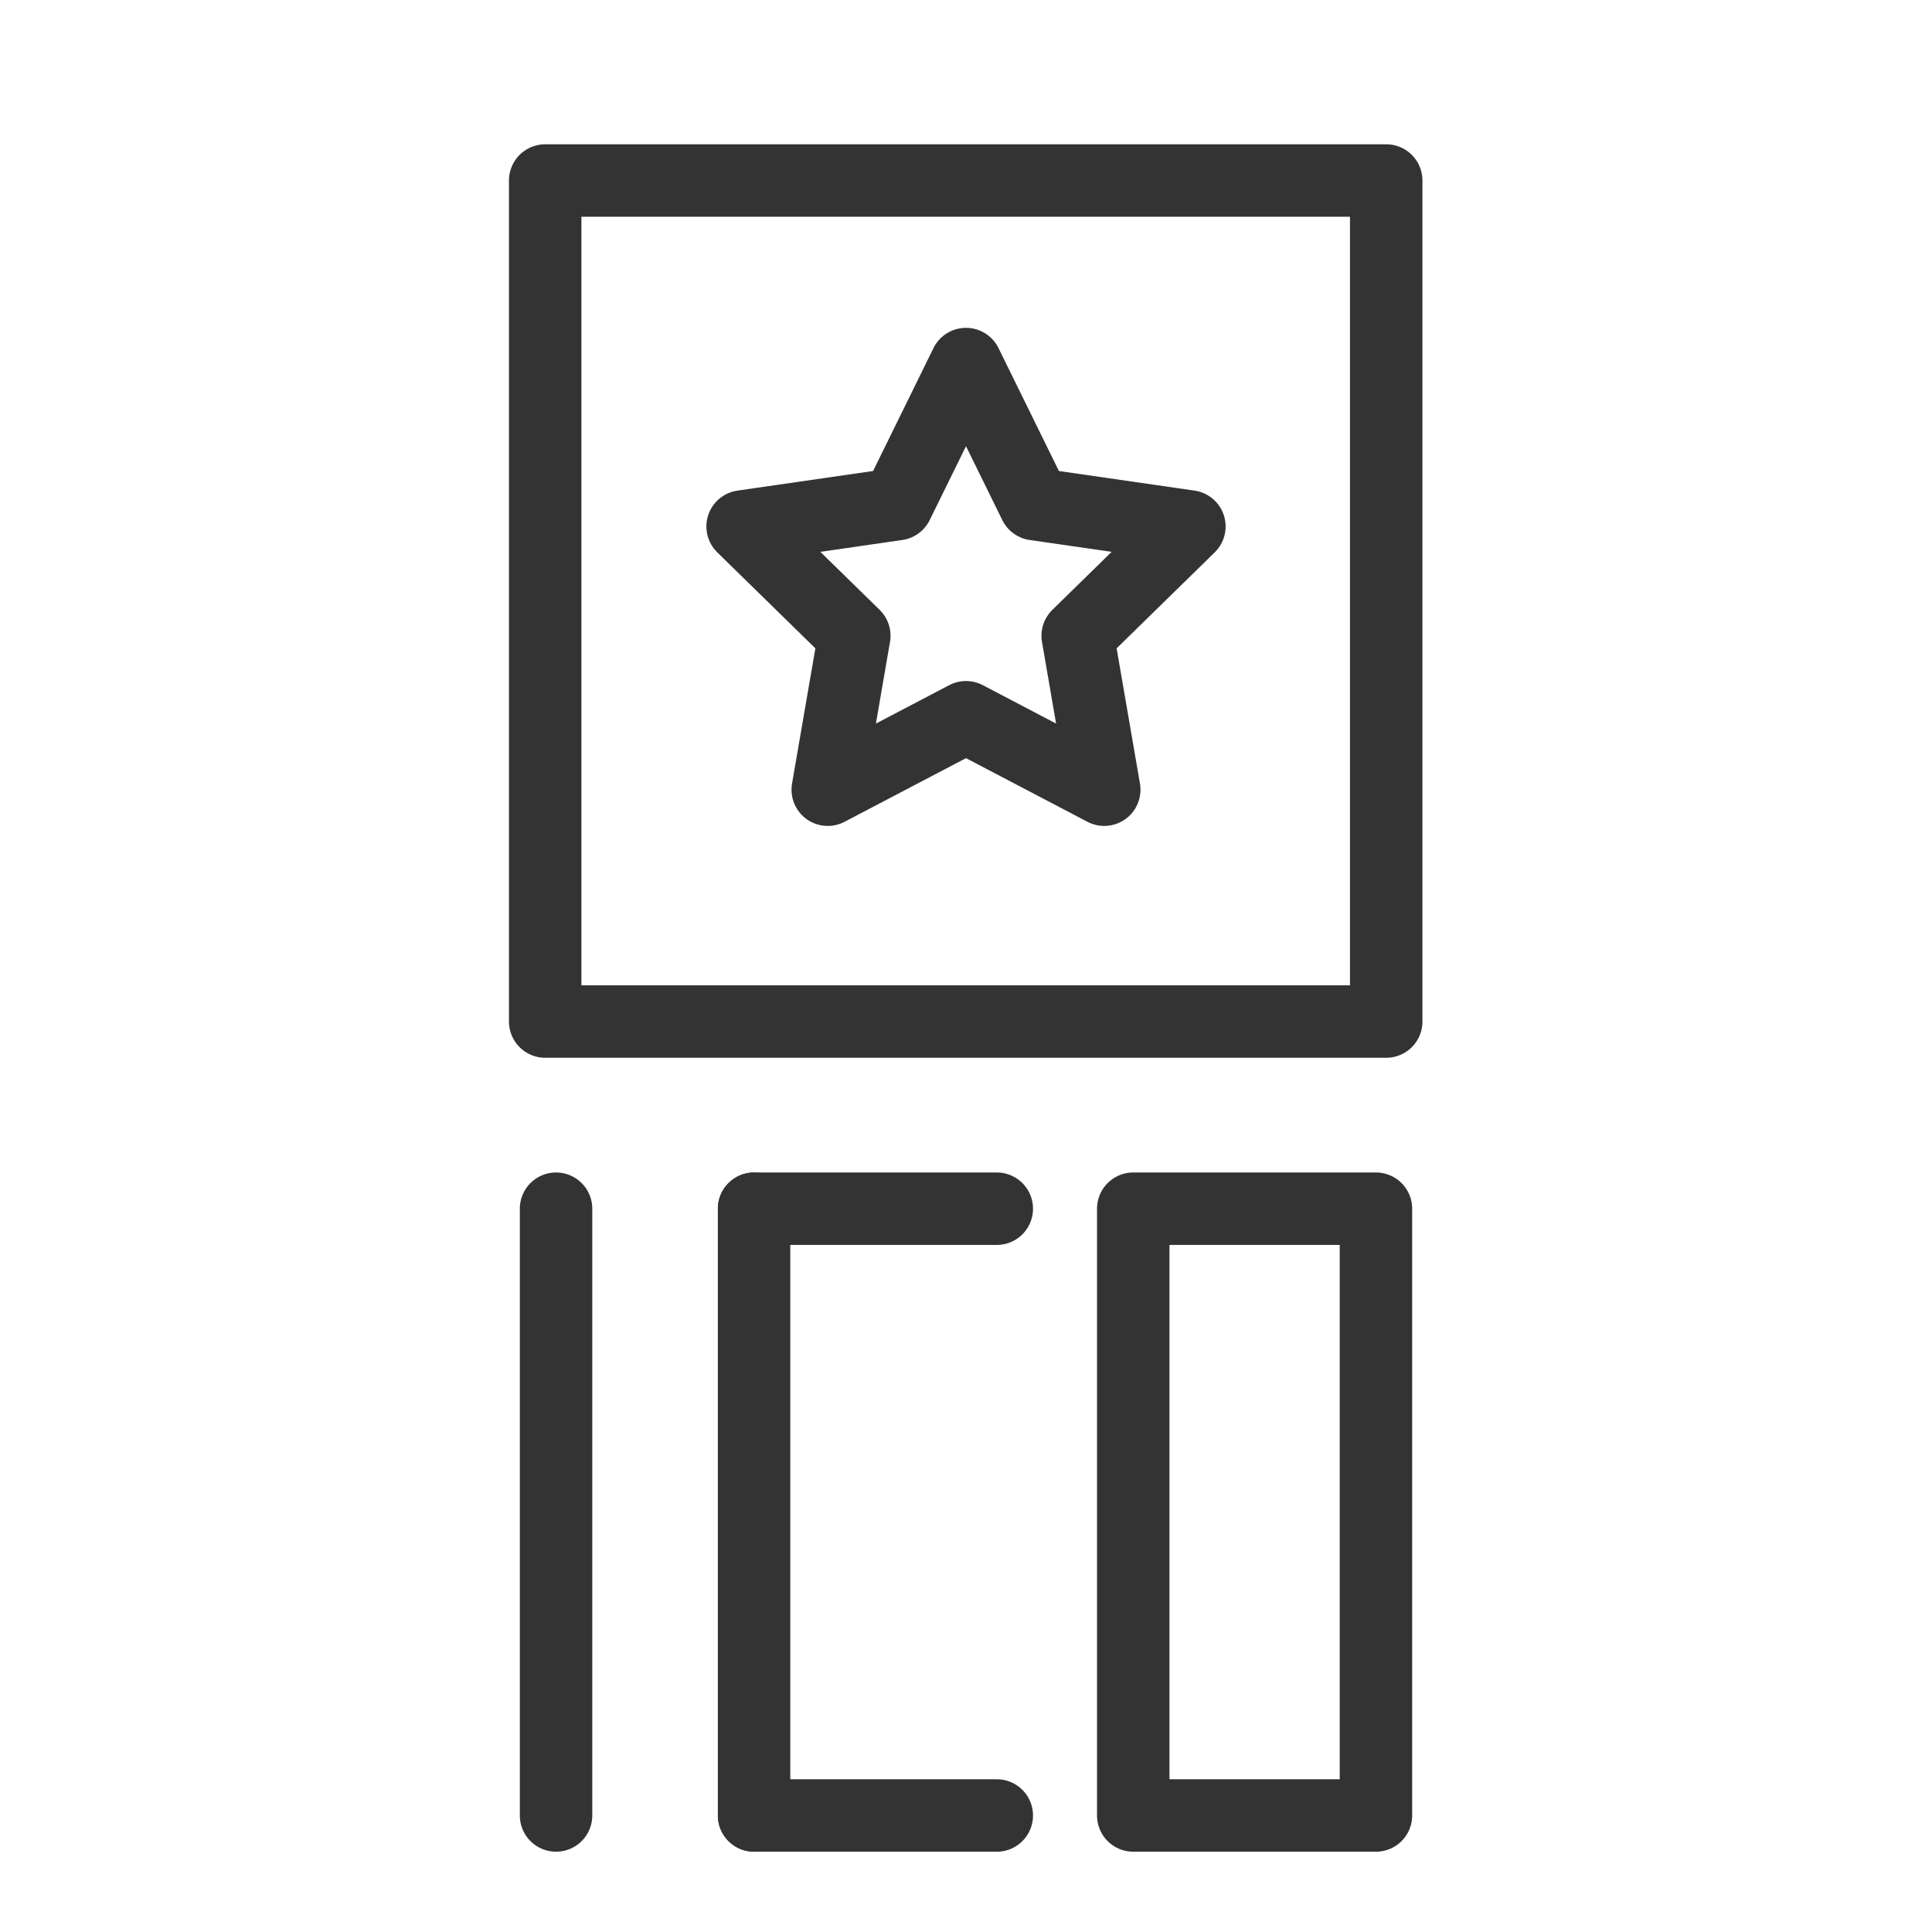<svg xmlns="http://www.w3.org/2000/svg" viewBox="0 0 32 32">
  <defs>
    <style>
      .cls-1 {
        fill: none;
        stroke: #333;
        stroke-linecap: round;
        stroke-linejoin: round;
        stroke-width: 1.2px;
      }
    </style>
  </defs>
  <title>simplySite_table_icon</title>
  <g>
    <line class="cls-1" x1="12.49" y1="20.02" x2="16.51" y2="20.02"/>
    <line class="cls-1" x1="12.49" y1="30.07" x2="16.51" y2="30.07"/>
    <line class="cls-1" x1="12.49" y1="30.07" x2="12.49" y2="20.02"/>
    <line class="cls-1" x1="9.21" y1="30.07" x2="9.21" y2="20.02"/>
    <polyline class="cls-1" points="18.77 30.07 18.77 20.02 22.79 20.02 22.79 30.07 18.77 30.07"/>
  </g>
  <g>
    <rect class="cls-1" x="9.03" y="2.99" width="13.93" height="13.93"/>
    <polygon class="cls-1" points="16 6.03 17.14 8.35 19.7 8.72 17.85 10.53 18.29 13.08 16 11.88 13.71 13.08 14.15 10.53 12.3 8.72 14.86 8.35 16 6.03"/>
  </g>
</svg>
